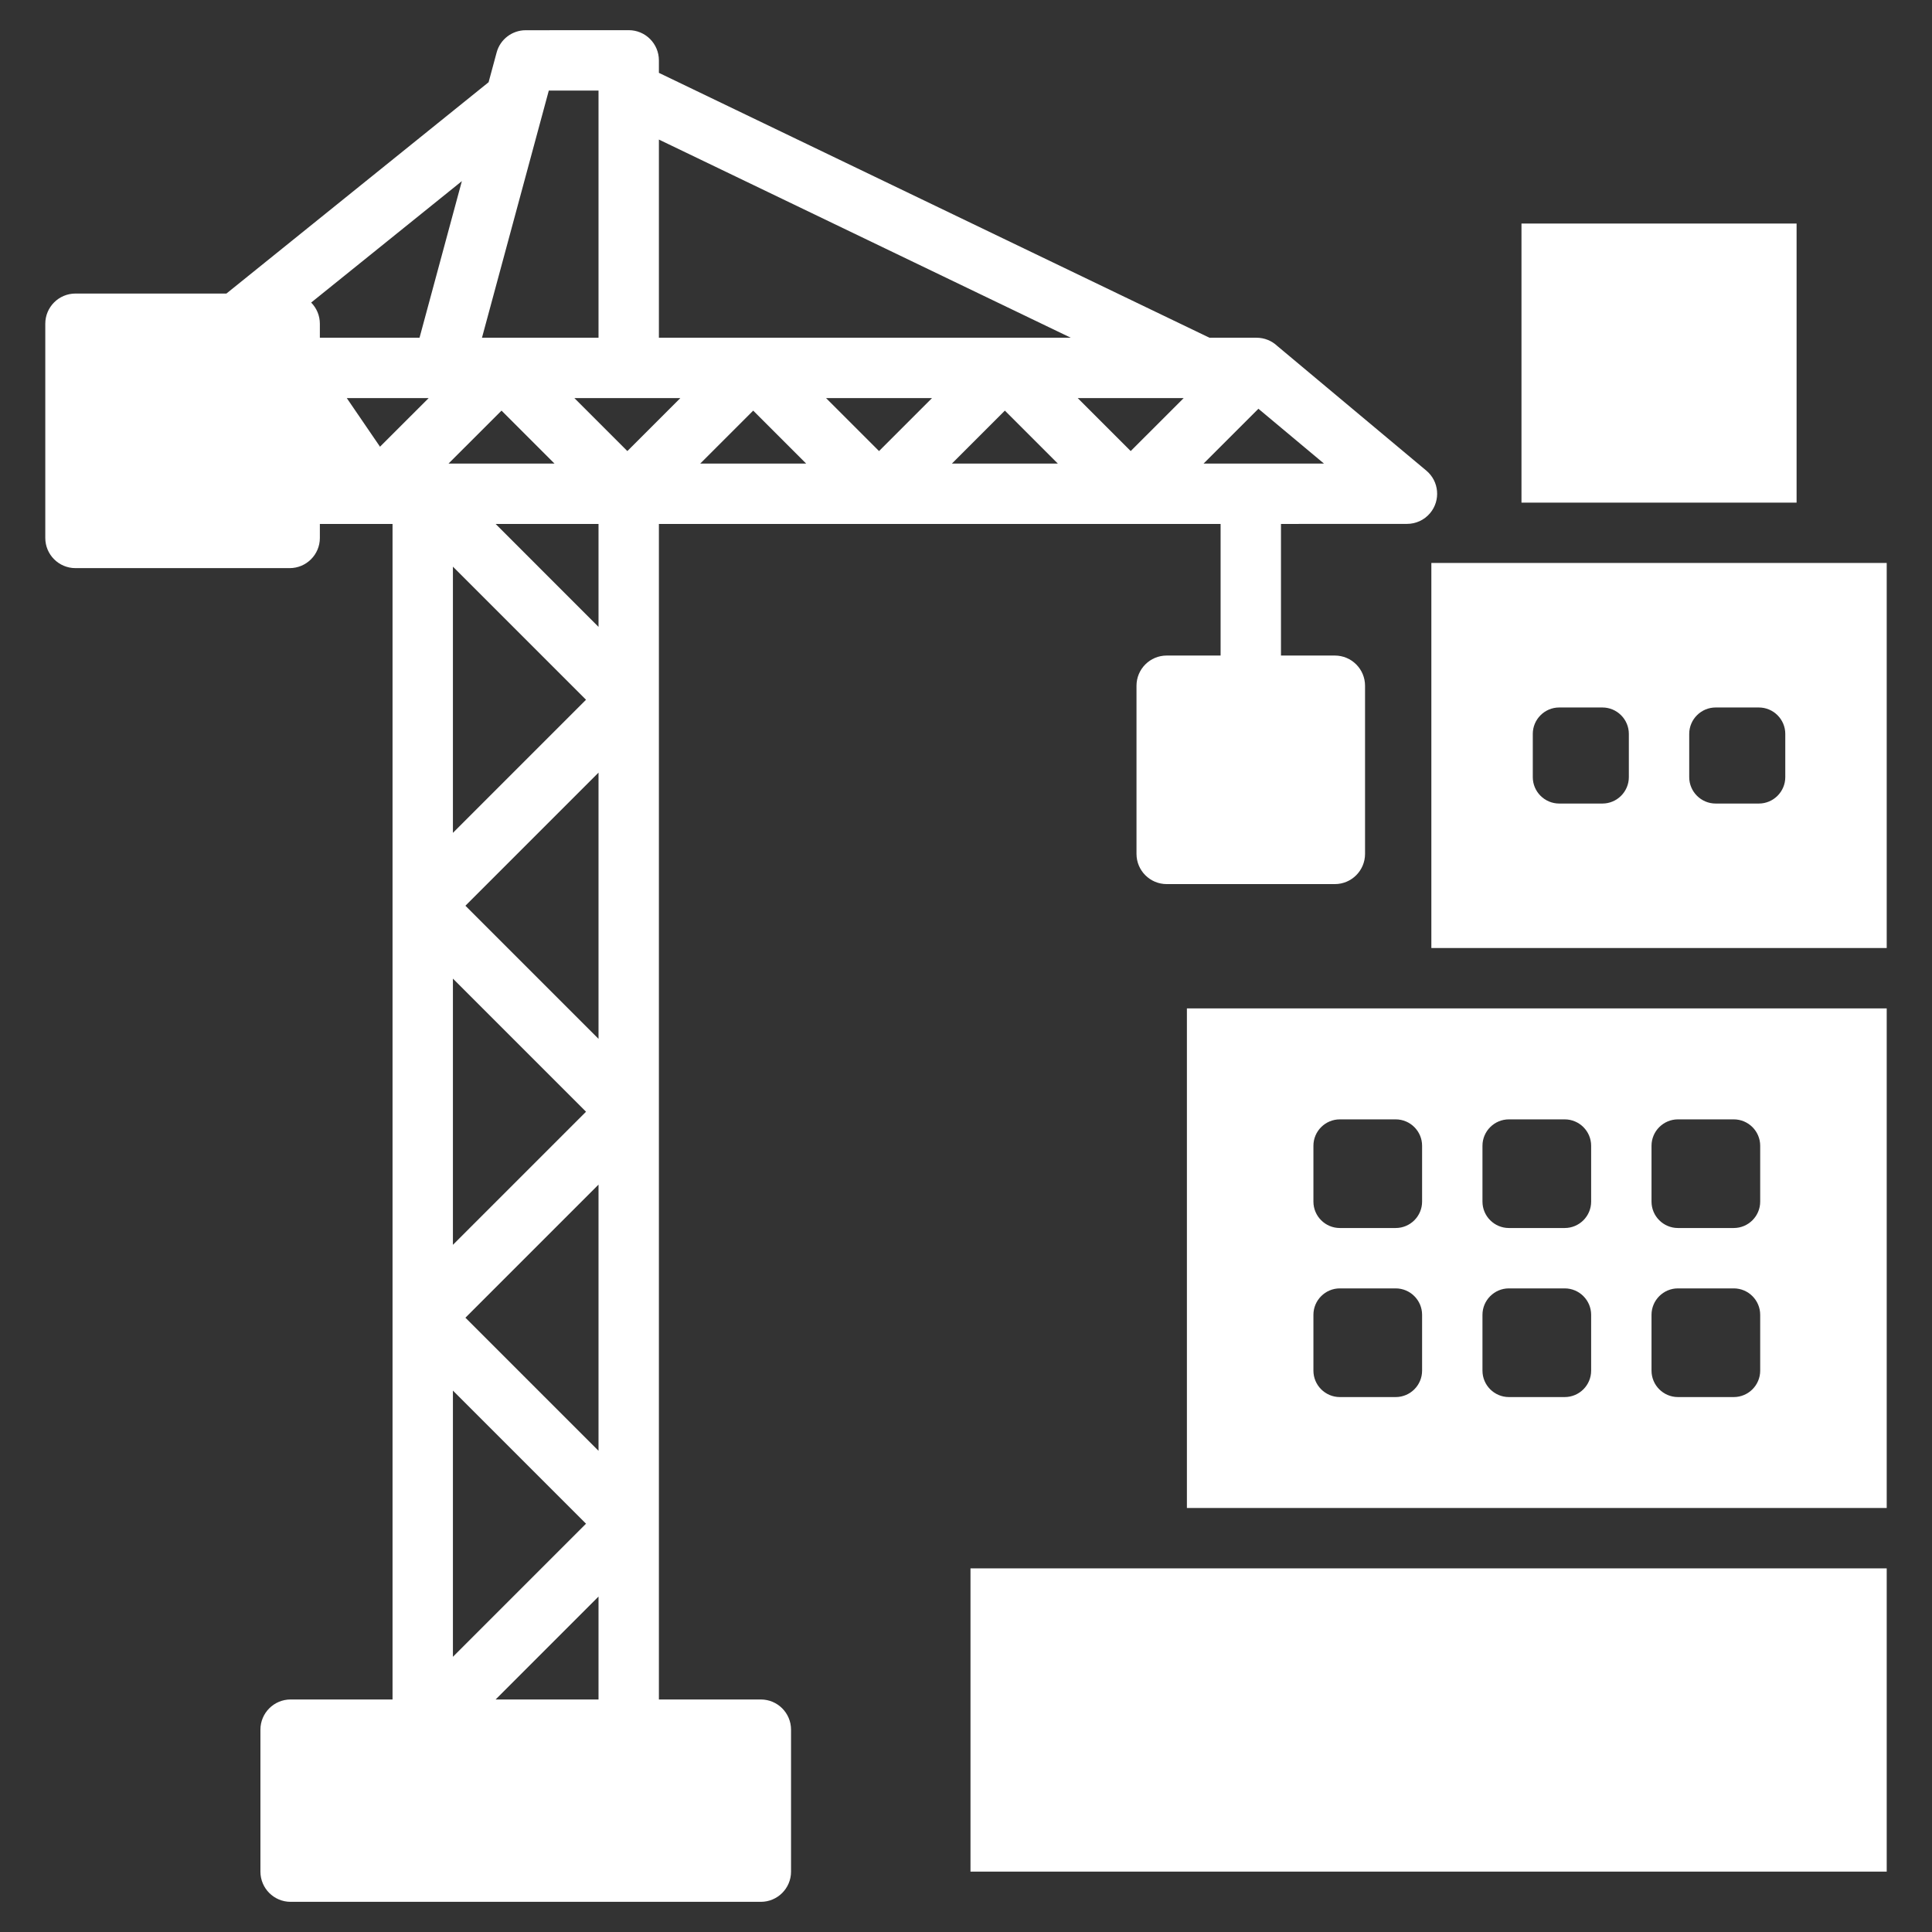 <svg width="68" height="68" viewBox="0 0 68 68" fill="none" xmlns="http://www.w3.org/2000/svg">
<rect x="0" y="0" width="68" height="68" fill="#333333" stroke="none"/>
<path fill-rule="evenodd" clip-rule="evenodd" d="M53.551 7.868H63.234V17.69H53.551V7.868ZM34.158 65.875H66.406V55.201H34.158V65.875ZM41.775 35.493V53.076H66.406V35.493H41.775ZM50.053 48.242C50.053 48.755 49.636 49.172 49.123 49.172H47.158C46.646 49.172 46.228 48.755 46.228 48.242V46.277C46.228 45.765 46.646 45.347 47.158 45.347H49.123C49.636 45.347 50.053 45.765 50.053 46.277V48.242ZM50.053 42.293C50.053 42.805 49.636 43.222 49.123 43.222H47.158C46.646 43.222 46.228 42.805 46.228 42.293V40.327C46.228 39.815 46.646 39.398 47.158 39.398H49.123C49.636 39.398 50.053 39.815 50.053 40.327V42.293ZM56.003 48.242C56.003 48.755 55.585 49.172 55.073 49.172H53.108C52.596 49.172 52.178 48.755 52.178 48.242V46.277C52.178 45.765 52.596 45.347 53.108 45.347H55.073C55.585 45.347 56.003 45.765 56.003 46.277V48.242ZM56.003 42.293C56.003 42.805 55.585 43.222 55.073 43.222H53.108C52.596 43.222 52.178 42.805 52.178 42.293V40.327C52.178 39.815 52.596 39.398 53.108 39.398H55.073C55.585 39.398 56.003 39.815 56.003 40.327V42.293ZM61.953 48.242C61.953 48.755 61.535 49.172 61.023 49.172H59.058C58.546 49.172 58.128 48.755 58.128 48.242V46.277C58.128 45.765 58.546 45.347 59.058 45.347H61.023C61.535 45.347 61.953 45.765 61.953 46.277V48.242ZM61.953 42.293C61.953 42.805 61.535 43.222 61.023 43.222H59.058C58.546 43.222 58.128 42.805 58.128 42.293V40.327C58.128 39.815 58.546 39.398 59.058 39.398H61.023C61.535 39.398 61.953 39.815 61.953 40.327V42.293ZM50.379 19.815V33.368H66.406V19.815H50.379ZM57.33 27.352C57.33 27.864 56.912 28.282 56.4 28.282H54.879C54.367 28.282 53.949 27.865 53.949 27.352V25.831C53.949 25.319 54.367 24.901 54.879 24.901H56.4C56.912 24.901 57.33 25.319 57.33 25.831V27.352ZM62.836 27.352C62.836 27.864 62.418 28.282 61.906 28.282H60.385C59.873 28.282 59.455 27.865 59.455 27.352V25.831C59.455 25.319 59.873 24.901 60.385 24.901H61.906C62.418 24.901 62.836 25.319 62.836 25.831V27.352ZM50.203 16.565L44.954 12.175C44.764 11.997 44.508 11.887 44.226 11.887H42.569L23.191 2.564V2.125C23.191 1.538 22.716 1.062 22.129 1.062L18.504 1.064C18.035 1.063 17.605 1.376 17.479 1.851L17.197 2.894L7.969 10.332H2.656C2.069 10.332 1.594 10.808 1.594 11.395V18.934C1.594 19.52 2.069 19.996 2.656 19.996H10.195C10.782 19.996 11.258 19.52 11.258 18.934V18.441H13.816V59.816H10.228C9.642 59.816 9.166 60.292 9.166 60.879V65.875C9.166 66.462 9.642 66.938 10.228 66.938H26.779C27.366 66.938 27.842 66.462 27.842 65.875V60.879C27.842 60.292 27.366 59.816 26.779 59.816H23.191V18.441H42.961V23.073H41.064C40.477 23.073 40.001 23.549 40.001 24.136V30.054C40.001 30.641 40.477 31.117 41.064 31.117H46.982C47.569 31.117 48.045 30.641 48.045 30.054V24.136C48.045 23.549 47.569 23.073 46.982 23.073H45.086V18.441L49.522 18.439C49.825 18.439 50.126 18.31 50.336 18.059C50.711 17.61 50.652 16.941 50.203 16.565ZM19.316 3.188H21.066V11.887H16.964L19.316 3.188ZM10.952 10.649L16.256 6.375L14.766 11.887H11.258V11.395C11.258 11.104 11.141 10.841 10.952 10.649ZM13.375 15.723L12.206 14.012H15.087L13.375 15.723ZM17.652 14.452L19.516 16.316H15.787L17.652 14.452ZM15.941 19.944L20.626 24.629L15.941 29.314V19.944ZM20.626 39.129L15.941 43.814V34.444L20.626 39.129ZM15.941 48.944L20.626 53.629L15.941 58.314V48.944ZM21.066 59.816H17.444L21.066 56.193V59.816ZM21.066 51.064L16.381 46.379L21.066 41.694V51.064ZM21.066 36.564L16.381 31.879L21.066 27.194V36.564ZM21.066 22.064L17.444 18.441H21.066V22.064ZM22.081 15.876L20.217 14.012H23.945L22.081 15.876ZM24.646 16.316L26.51 14.452L28.374 16.316H24.646ZM30.939 15.876L29.075 14.012H32.803L30.939 15.876ZM33.504 16.316L35.368 14.452L37.232 16.316H33.504ZM23.191 11.887V4.912L37.688 11.887H23.191ZM39.797 15.876L37.933 14.012H41.661L39.797 15.876ZM44.023 16.316H42.362L44.292 14.387L46.599 16.316H44.023Z" fill="white"/>
</svg>
